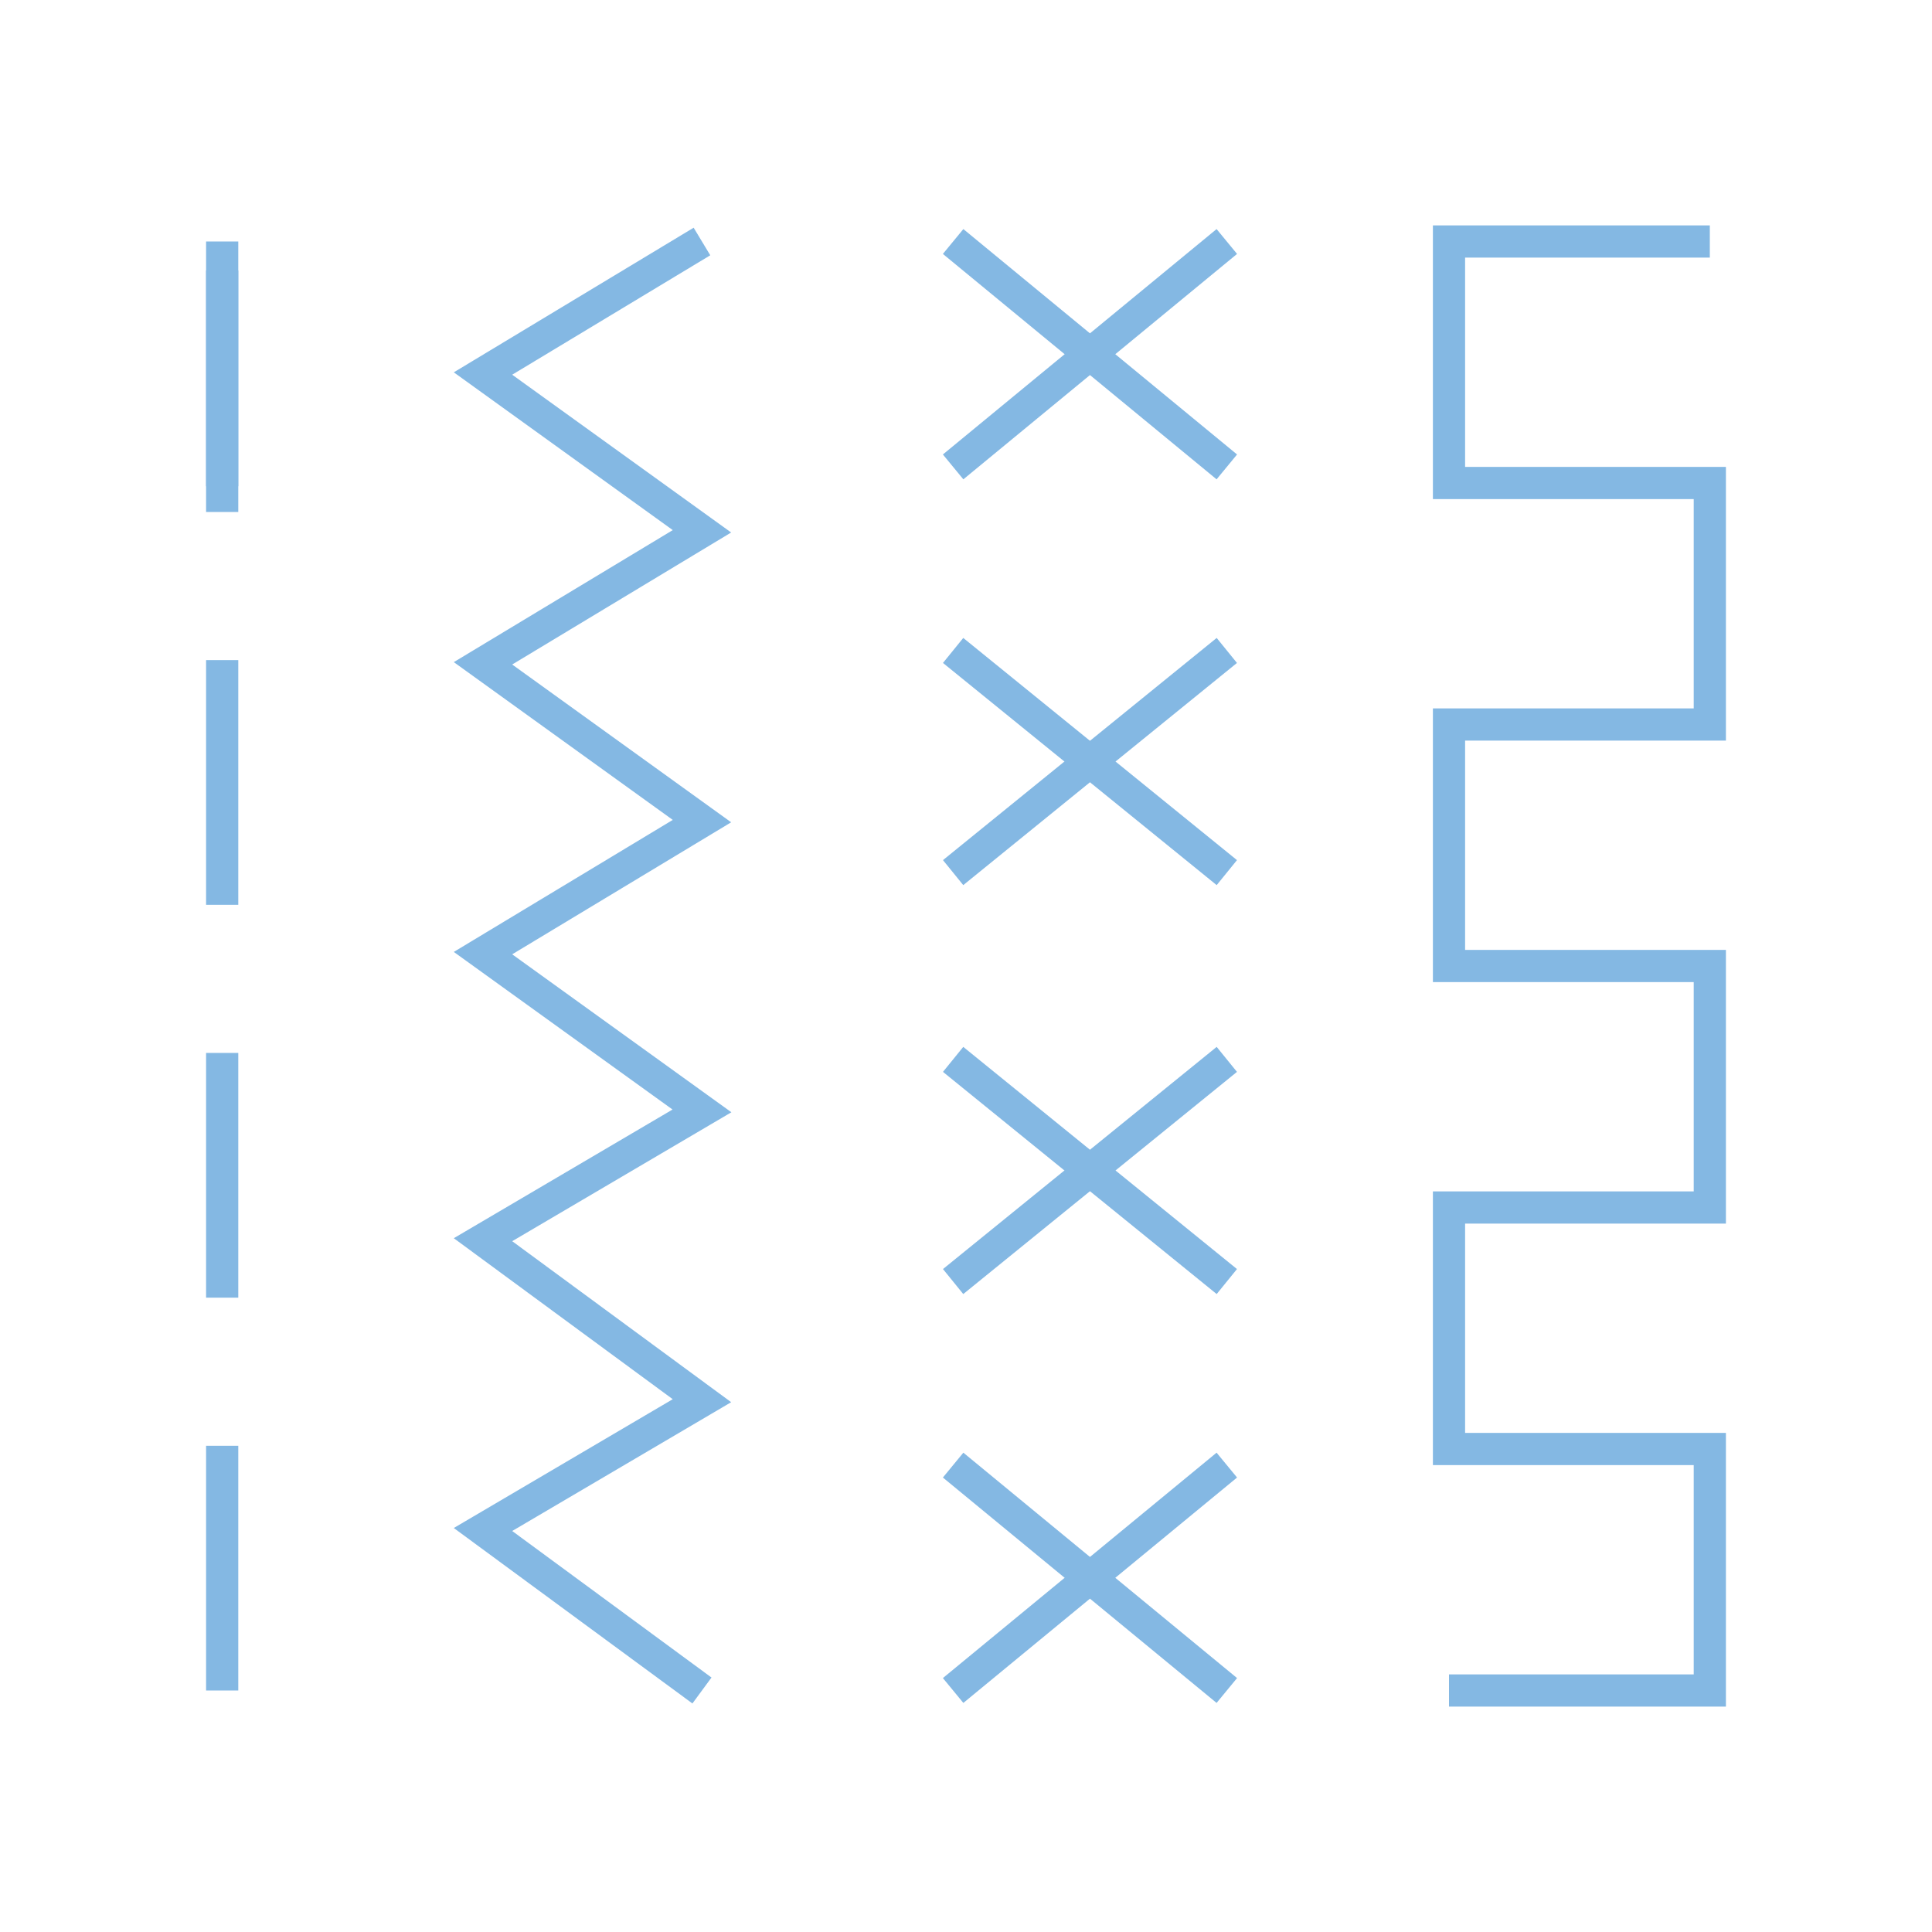 <?xml version="1.0" encoding="UTF-8"?>
<svg id="_Шар_1" data-name="Шар_1" xmlns="http://www.w3.org/2000/svg" viewBox="0 0 60 60">
  <defs>
    <style>
      .cls-1 {
        fill: none;
        stroke: #84b8e3;
        stroke-miterlimit: 10;
      }
    </style>
  </defs>
  <line class="cls-1" x1="6.9" y1="7.5" x2="6.9" y2="15.1"/>
  <line class="cls-1" x1="6.9" y1="8.4" x2="6.9" y2="15.9"/>
  <line class="cls-1" x1="6.9" y1="20.5" x2="6.9" y2="28.1"/>
  <line class="cls-1" x1="6.9" y1="32.7" x2="6.9" y2="40.3"/>
  <line class="cls-1" x1="6.9" y1="44.9" x2="6.9" y2="52.5"/>
  <polyline class="cls-1" points="21.8 7.5 15 11.6 21.8 16.5 15 20.6 21.8 25.5 15 29.6 21.8 34.5 15 38.5 21.8 43.5 15 47.5 21.8 52.5"/>
  <g>
    <g>
      <line class="cls-1" x1="38.1" y1="7.5" x2="29.6" y2="14.5"/>
      <line class="cls-1" x1="29.6" y1="7.5" x2="38.1" y2="14.5"/>
    </g>
    <g>
      <line class="cls-1" x1="38.1" y1="20.2" x2="29.6" y2="27.1"/>
      <line class="cls-1" x1="29.6" y1="20.2" x2="38.1" y2="27.1"/>
    </g>
    <g>
      <line class="cls-1" x1="38.1" y1="32.9" x2="29.6" y2="39.8"/>
      <line class="cls-1" x1="29.6" y1="32.9" x2="38.1" y2="39.8"/>
    </g>
    <g>
      <line class="cls-1" x1="38.1" y1="45.5" x2="29.6" y2="52.5"/>
      <line class="cls-1" x1="29.6" y1="45.5" x2="38.1" y2="52.5"/>
    </g>
  </g>
  <polyline class="cls-1" points="45 52.5 53.1 52.5 53.1 45 45 45 53.1 45 45 45 45 37.5 53.1 37.5 45 37.5 53.1 37.5 53.1 30 45 30 53.1 30 45 30 45 22.5 53.1 22.5 45 22.5 53.1 22.5 53.1 15 45 15 53.1 15 45 15 45 7.5 53.1 7.5"/>
</svg>